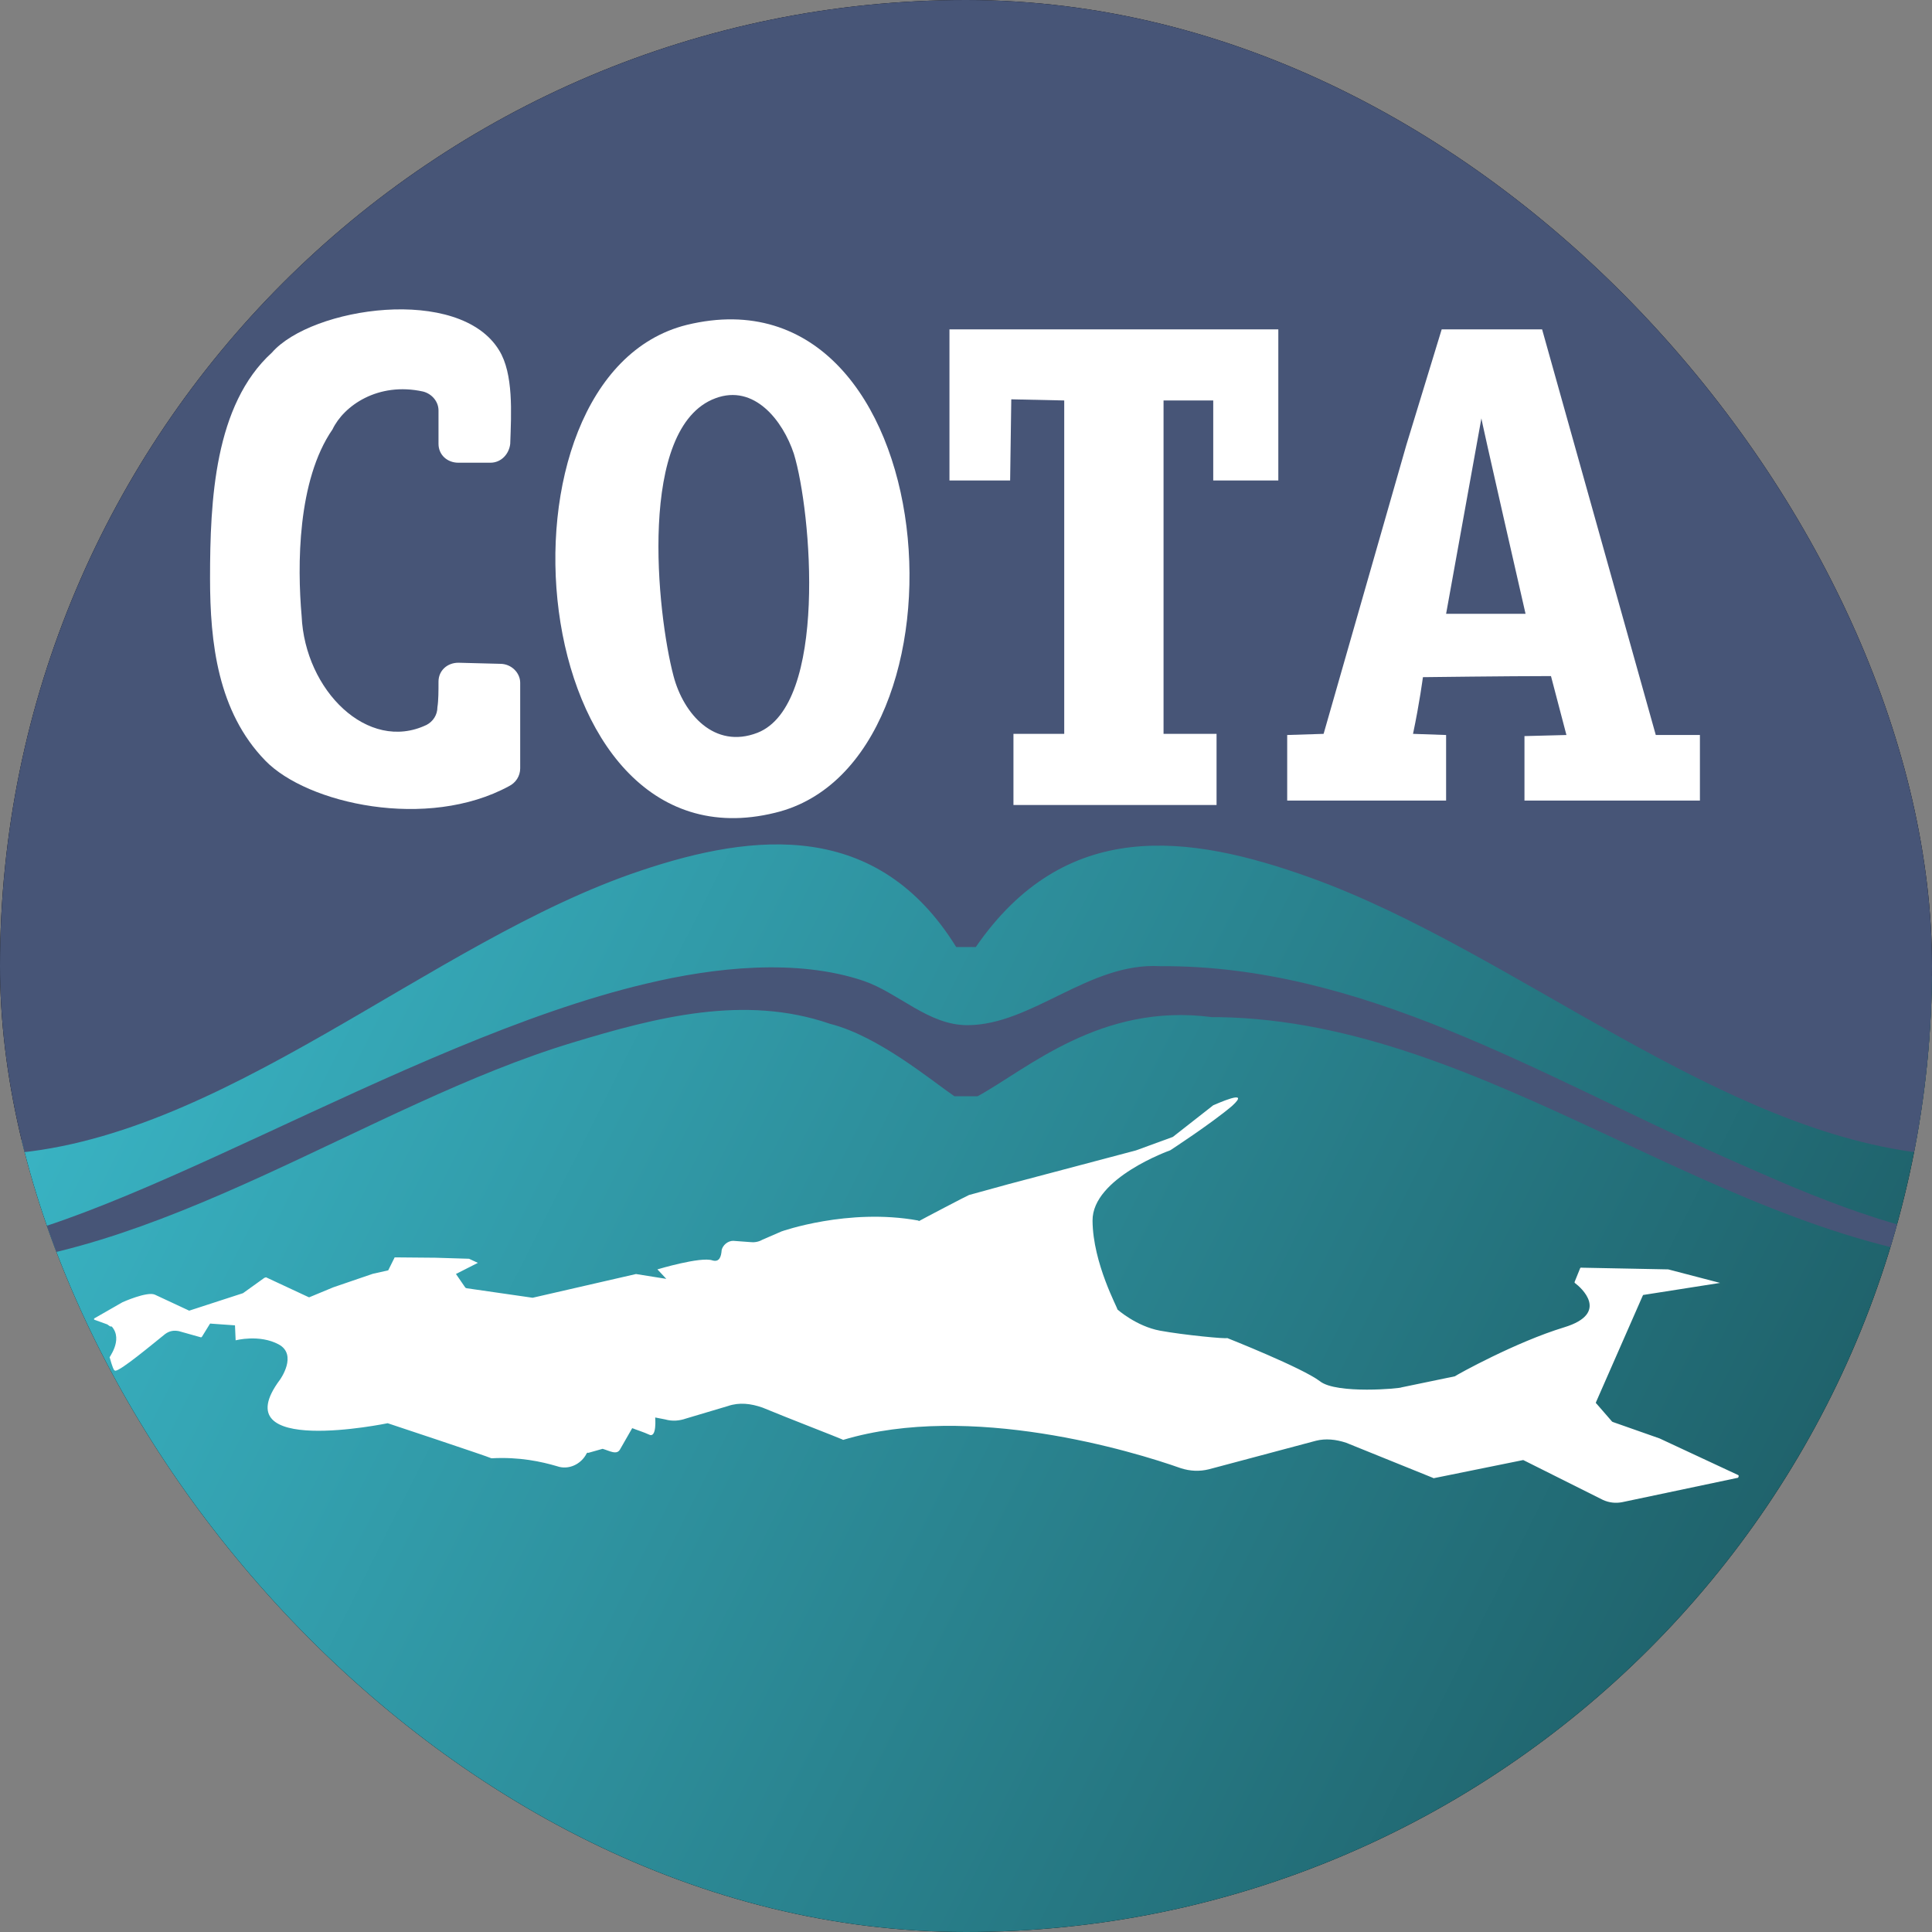 <?xml version="1.0" encoding="UTF-8"?> <svg xmlns="http://www.w3.org/2000/svg" width="32" height="32" viewBox="0 0 32 32" fill="none"><rect x="0" y="0" width="32" height="32" fill="#808080" stroke="none"/><g clip-path="url(#clip0_123_368)"><rect width="32" height="32" rx="16" fill="black"></rect><path d="M-2.173 29.142C-1.796 24.635 0.175 14.165 10.172 4.951C10.675 4.482 11.813 3.474 12.142 3.495C12.335 3.497 13.438 4.099 14.106 4.41L25.439 9.691C25.439 9.691 37.707 15.957 32.578 29.615C32.535 29.749 32.363 30.043 32.301 30.167C31.437 31.788 25.484 41.831 11.447 37.73C11.262 37.666 11.076 37.601 10.919 37.528L-0.179 32.357C-0.768 32.083 -1.848 31.579 -2.006 31.506C-2.27 31.405 -2.251 29.875 -2.173 29.142Z" fill="url(#paint0_linear_123_368)"></path><path d="M1.776 21.936L1.566 21.86C1.548 21.852 1.557 21.834 1.584 21.824L2.029 21.569C2.029 21.569 2.438 21.385 2.566 21.444L3.115 21.7L3.133 21.709L4.025 21.419L4.379 21.165L4.406 21.156L5.101 21.48L5.12 21.488L5.52 21.322L6.175 21.098L6.43 21.041C6.43 21.041 6.43 21.041 6.439 21.023L6.537 20.826L7.212 20.832L7.769 20.849L7.915 20.917L7.552 21.101L7.708 21.328L7.727 21.337L8.822 21.495L10.534 21.102L11.036 21.182L10.889 21.025C10.889 21.025 11.607 20.809 11.799 20.876C11.918 20.91 11.945 20.812 11.953 20.705C11.971 20.625 12.052 20.553 12.143 20.552L12.426 20.573C12.49 20.581 12.563 20.571 12.627 20.534L12.945 20.396C12.945 20.396 14.045 20.005 15.205 20.215C15.205 20.215 15.205 20.215 15.223 20.224C15.287 20.187 16.023 19.802 16.05 19.793L16.705 19.613L18.816 19.054L19.426 18.831L20.096 18.306C20.124 18.297 20.742 18.012 20.407 18.318C20.053 18.617 19.382 19.053 19.382 19.053C19.382 19.053 18.09 19.51 18.096 20.218C18.101 20.926 18.517 21.671 18.508 21.689C18.508 21.689 18.82 21.967 19.213 22.04C19.605 22.112 20.317 22.18 20.326 22.162C20.326 22.162 21.57 22.654 21.864 22.879C22.139 23.095 23.205 22.997 23.214 22.979L24.097 22.796C24.134 22.768 25.105 22.229 25.906 21.985C26.679 21.75 26.174 21.316 26.092 21.256C26.092 21.256 26.073 21.247 26.082 21.229L26.172 21.006C26.172 21.006 26.181 20.989 26.199 20.997L27.631 21.025L28.49 21.249L27.215 21.449L27.206 21.467L26.435 23.224C26.435 23.224 26.426 23.242 26.444 23.25L26.702 23.547C26.702 23.547 26.702 23.547 26.72 23.555L27.488 23.825L28.788 24.431C28.806 24.44 28.797 24.458 28.788 24.476L26.867 24.881C26.767 24.9 26.657 24.893 26.547 24.842L25.248 24.192C25.248 24.192 25.248 24.192 25.229 24.183L23.745 24.484C23.745 24.484 23.745 24.484 23.727 24.475L22.3 23.898C22.126 23.839 21.953 23.824 21.798 23.863L20.023 24.336C19.869 24.374 19.714 24.368 19.558 24.318C18.772 24.039 16.067 23.219 13.965 23.849C13.965 23.849 13.965 23.849 13.947 23.84C13.873 23.806 13.059 23.492 12.629 23.314C12.437 23.247 12.246 23.223 12.055 23.289L11.363 23.495C11.254 23.533 11.136 23.544 11.017 23.51L10.852 23.478C10.852 23.478 10.882 23.823 10.754 23.763C10.663 23.72 10.526 23.678 10.489 23.661C10.471 23.653 10.471 23.653 10.462 23.671L10.273 24.001C10.219 24.108 10.1 24.031 9.981 23.997L9.744 24.064C9.726 24.055 9.717 24.073 9.717 24.073C9.627 24.252 9.418 24.353 9.226 24.285C8.97 24.21 8.605 24.128 8.14 24.154C8.067 24.119 6.421 23.573 6.421 23.573C6.421 23.573 3.672 24.143 4.638 22.851C4.638 22.851 4.935 22.439 4.615 22.267C4.295 22.096 3.903 22.2 3.903 22.2L3.892 21.952L3.5 21.924C3.5 21.924 3.482 21.915 3.473 21.933L3.346 22.139C3.346 22.139 3.337 22.157 3.319 22.148L2.963 22.048C2.881 22.032 2.808 22.042 2.735 22.096C2.509 22.277 2.001 22.702 1.91 22.704C1.91 22.704 1.91 22.704 1.892 22.695C1.864 22.661 1.817 22.484 1.817 22.484C1.781 22.512 2.052 22.197 1.85 21.97C1.822 21.98 1.795 21.945 1.776 21.936Z" fill="white"></path><path d="M0 -0.517V19.117C3.65 18.926 7.118 15.59 10.606 14.423C12.512 13.78 14.54 13.589 15.838 15.686H16.162C17.643 13.541 19.671 13.803 21.719 14.542C25.085 15.757 28.471 18.783 32 19.117V-0.517H0Z" fill="#475577"></path><path d="M11.376 5.381C7.958 6.228 8.652 14.493 12.838 13.462C16.275 12.634 15.69 4.332 11.376 5.381Z" fill="white"></path><path d="M8.286 10.995L7.592 10.977C7.409 10.977 7.263 11.106 7.263 11.29C7.263 11.437 7.263 11.603 7.245 11.713C7.245 11.842 7.171 11.953 7.062 12.008C6.093 12.468 5.051 11.437 4.996 10.204C4.923 9.376 4.923 7.958 5.508 7.111C5.691 6.725 6.257 6.32 7.007 6.485C7.153 6.522 7.263 6.651 7.263 6.798C7.263 6.946 7.263 7.148 7.263 7.351C7.263 7.535 7.409 7.664 7.592 7.664H8.122C8.305 7.664 8.433 7.516 8.451 7.351C8.469 6.835 8.506 6.191 8.268 5.804C7.61 4.718 5.161 5.086 4.503 5.841C3.552 6.706 3.479 8.289 3.479 9.578C3.479 10.646 3.607 11.787 4.393 12.597C5.088 13.315 7.08 13.757 8.433 13.02C8.542 12.965 8.616 12.855 8.616 12.726V11.308C8.616 11.143 8.469 10.995 8.286 10.995Z" fill="white"></path><path d="M15.726 5.455V7.958H16.731L16.75 6.614L17.627 6.633C17.627 7.737 17.627 12.063 17.627 12.155H16.786V13.333H20.15V12.155H19.272V6.633H20.095V7.958H21.173V5.455H15.726Z" fill="white"></path><path d="M21.923 12.155L21.32 12.174V13.26H23.952V12.174L23.404 12.155C23.513 11.64 23.568 11.216 23.568 11.216C23.568 11.216 24.976 11.198 25.689 11.198L25.945 12.174L25.25 12.192V13.26H28.156V12.174H27.425L25.542 5.455C25.104 5.455 23.879 5.455 23.879 5.455L23.294 7.369L21.923 12.155Z" fill="white"></path><path d="M11.851 6.596C10.553 7.074 10.882 10.167 11.156 11.198C11.321 11.824 11.833 12.413 12.546 12.137C13.715 11.677 13.441 8.473 13.149 7.516C12.966 6.964 12.491 6.357 11.851 6.596Z" fill="#475577"></path><path d="M24.537 6.927L23.952 10.167H25.268C25.268 10.167 24.518 6.89 24.537 6.927Z" fill="#475577"></path><path d="M-1 20.689V21C2.58 20.933 6.096 18.291 9.483 17.269C10.876 16.847 12.334 16.469 13.749 16.958C14.542 17.158 15.421 17.891 15.807 18.157C15.979 18.157 16.193 18.157 16.193 18.157C17.008 17.713 18.23 16.603 20.073 16.847C20.116 16.847 20.137 16.847 20.18 16.847C24.682 16.914 28.52 20.6 33 20.933V20.622C31.221 20.378 29.699 19.668 28.541 19.157C25.497 17.802 22.56 15.981 19.216 16.003C18.037 15.936 17.093 16.98 16.021 16.98C15.378 16.98 14.885 16.447 14.306 16.247C13.192 15.87 11.82 16.025 10.705 16.292C6.653 17.247 1.701 20.556 -1 20.689Z" fill="#475577"></path></g><defs><linearGradient id="paint0_linear_123_368" x1="1.729" y1="15.925" x2="31.849" y2="31.086" gradientUnits="userSpaceOnUse"><stop stop-color="#39B3C3"></stop><stop offset="1" stop-color="#1B555D"></stop></linearGradient><clipPath id="clip0_123_368"><rect width="32" height="32" rx="16" fill="white"></rect></clipPath></defs></svg> 